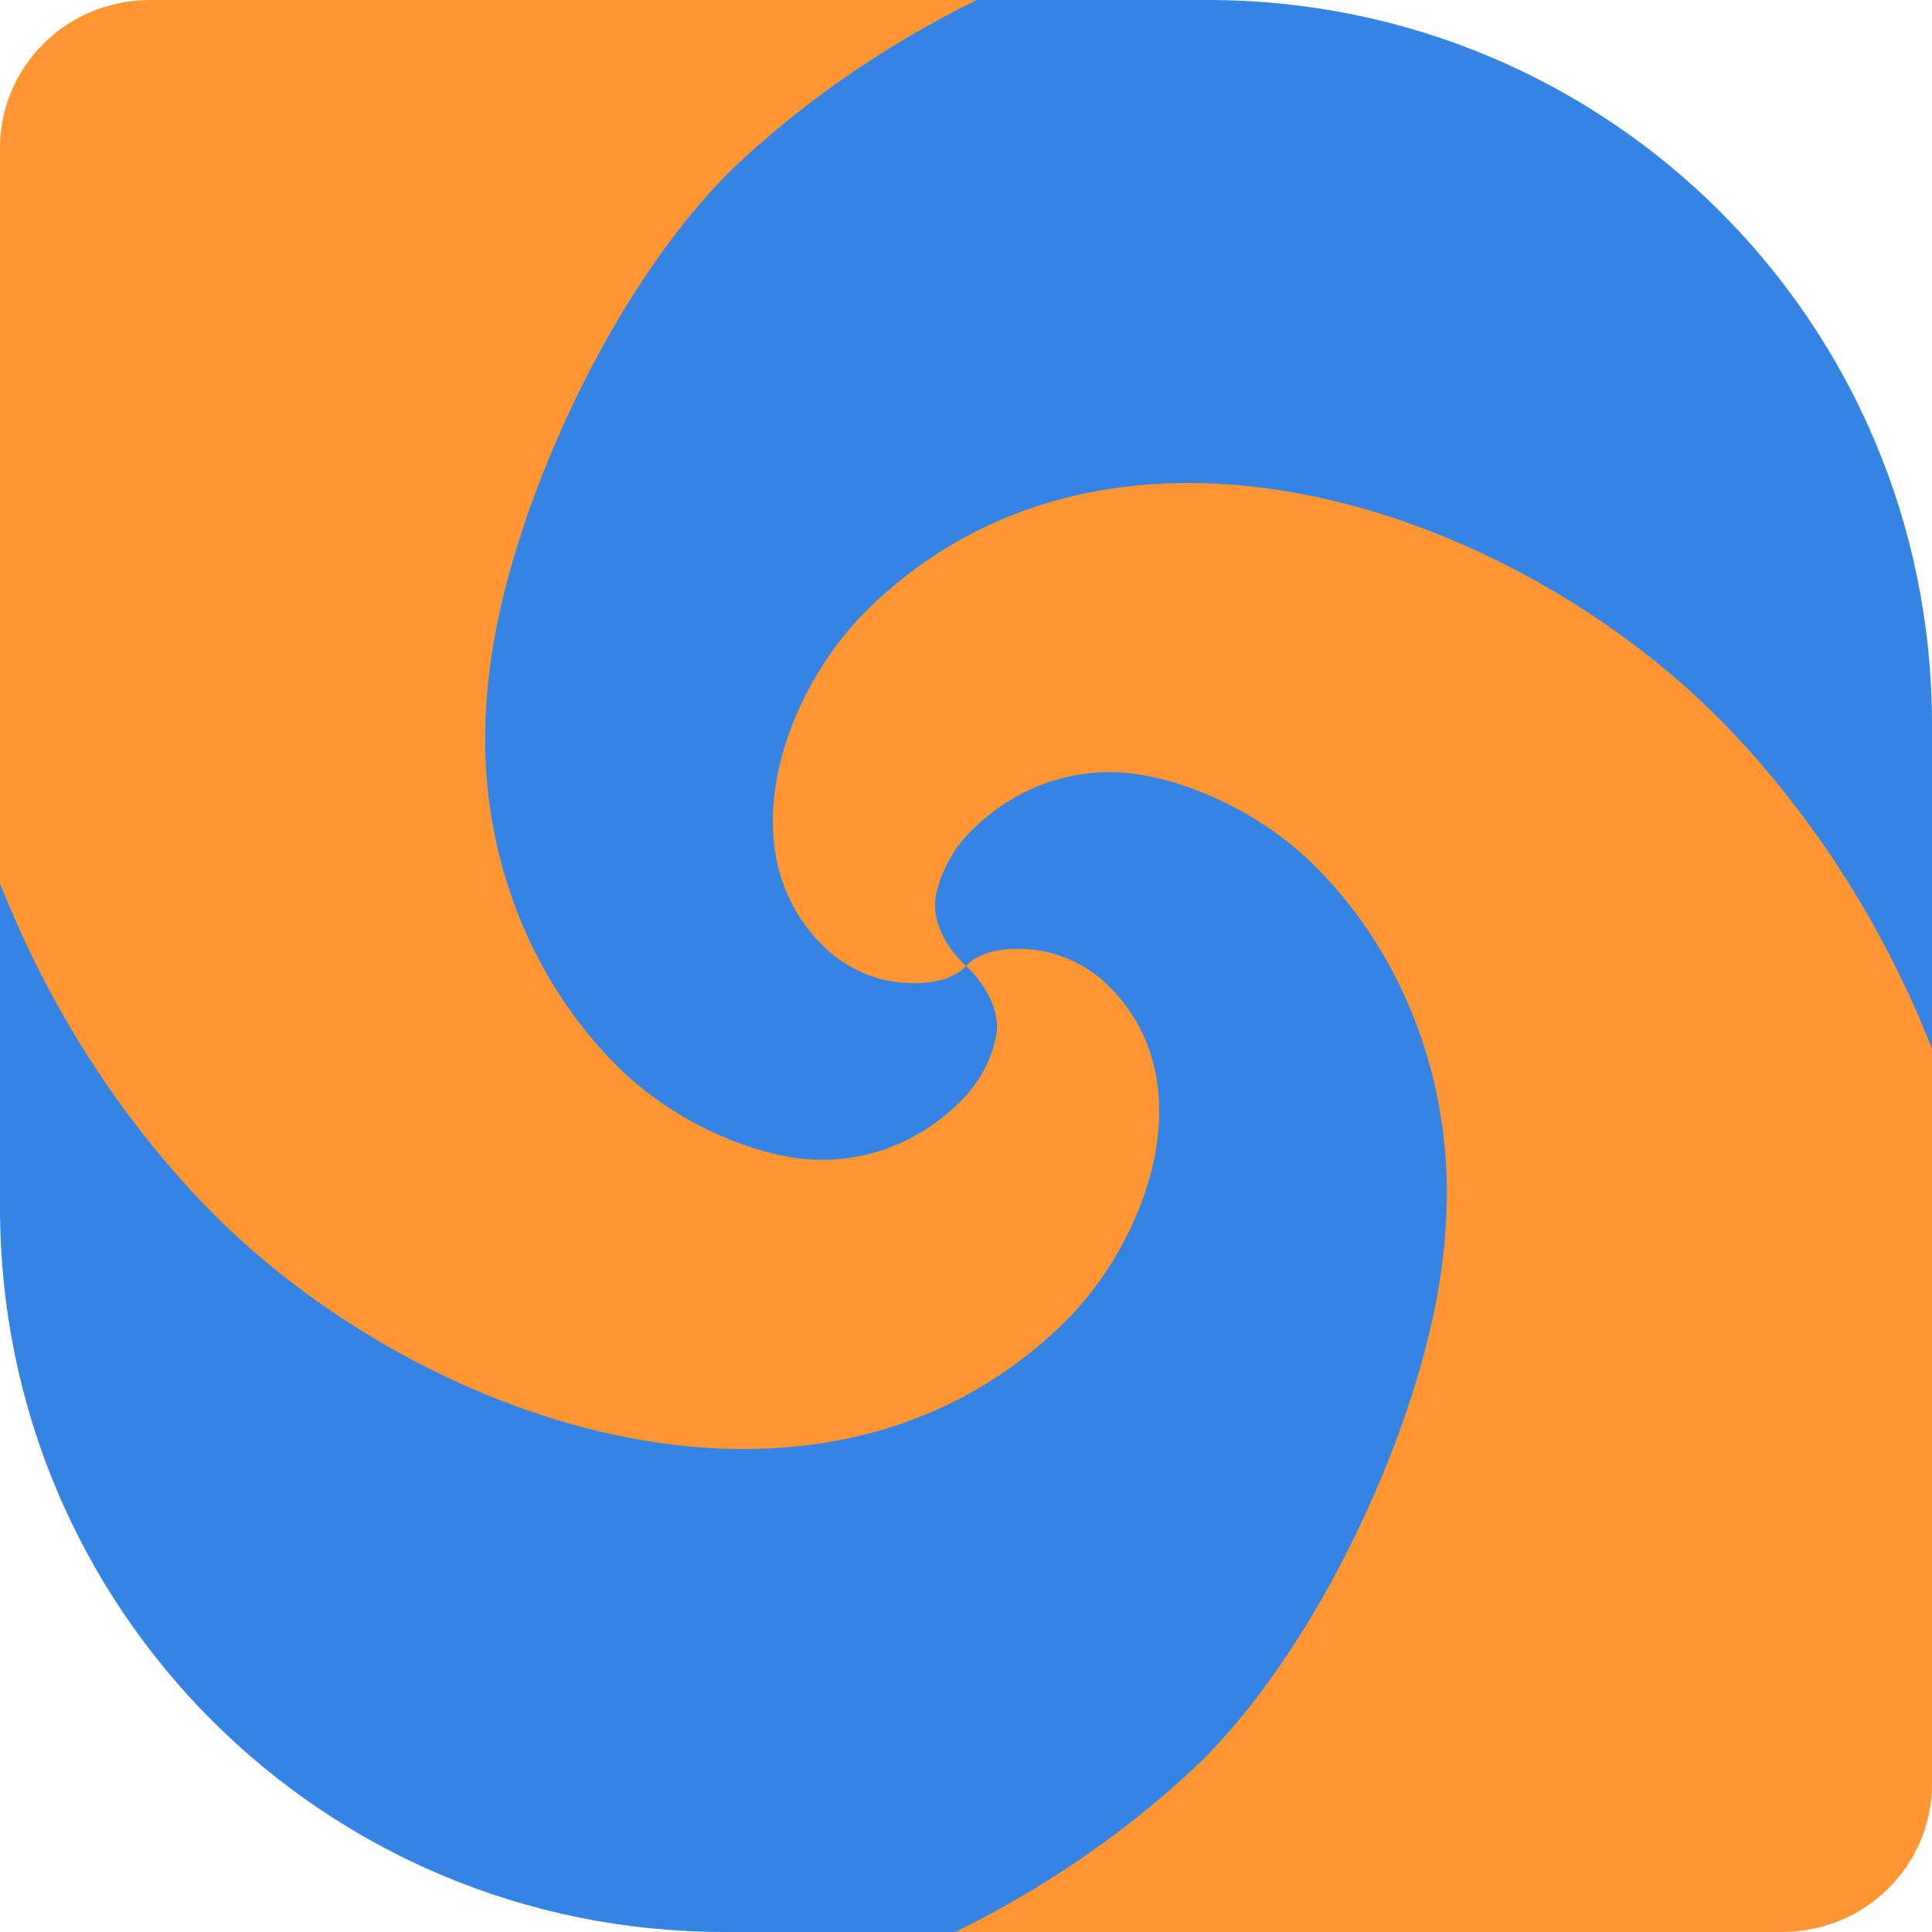 <svg xmlns="http://www.w3.org/2000/svg" width="16" height="16" version="1.0">
 <path style="fill:#3584e4" d="M 6,0 C 2.676,0 0,2.676 0,6 v 2 2 c 0,3.324 2.676,6 6,6 h 4 c 3.324,0 6,-2.676 6,-6 V 8 6 C 16,2.676 13.324,0 10,0 Z"/>
 <path style="fill:#ff9632" d="M 1.244,0 C 0.555,0 0,0.547 0,1.227 V 6.344 7.315 c 0.376,0.951 0.917,1.839 1.649,2.616 0.856,0.909 2.127,1.67 3.442,1.952 1.316,0.282 2.675,0.085 3.709,-0.917 0.354,-0.343 0.653,-0.852 0.759,-1.373 0.105,-0.521 0.018,-1.054 -0.4,-1.449 C 9.027,8.018 8.831,7.911 8.632,7.876 8.434,7.841 8.144,7.844 8,8 8.16,8.144 8.287,8.376 8.251,8.573 8.215,8.771 8.106,8.966 7.978,9.098 7.576,9.513 7.032,9.679 6.502,9.575 5.972,9.471 5.455,9.175 5.106,8.824 4.343,8.057 4.001,7.029 4.018,6.054 4.024,5.729 4.064,5.401 4.136,5.076 4.422,3.775 5.233,2.16 6.155,1.315 6.744,0.775 7.396,0.341 8.089,0 Z M 8,8 C 7.84,7.856 7.713,7.624 7.749,7.427 7.785,7.229 7.894,7.034 8.022,6.902 8.424,6.487 8.968,6.321 9.498,6.425 10.028,6.529 10.545,6.825 10.894,7.176 c 0.763,0.767 1.105,1.795 1.088,2.77 -0.006,0.325 -0.046,0.653 -0.118,0.978 -0.286,1.3 -1.097,2.915 -2.02,3.761 C 9.256,15.225 8.604,15.659 7.911,16 H 14.756 C 15.445,16 16,15.453 16,14.773 V 9.656 8.685 C 15.624,7.735 15.083,6.846 14.351,6.069 13.495,5.16 12.224,4.399 10.909,4.117 9.593,3.835 8.233,4.032 7.199,5.034 6.845,5.378 6.546,5.887 6.441,6.408 c -0.105,0.521 -0.018,1.054 0.4,1.449 0.133,0.125 0.328,0.232 0.527,0.267 C 7.566,8.159 7.856,8.156 8,8 Z"/>
</svg>
